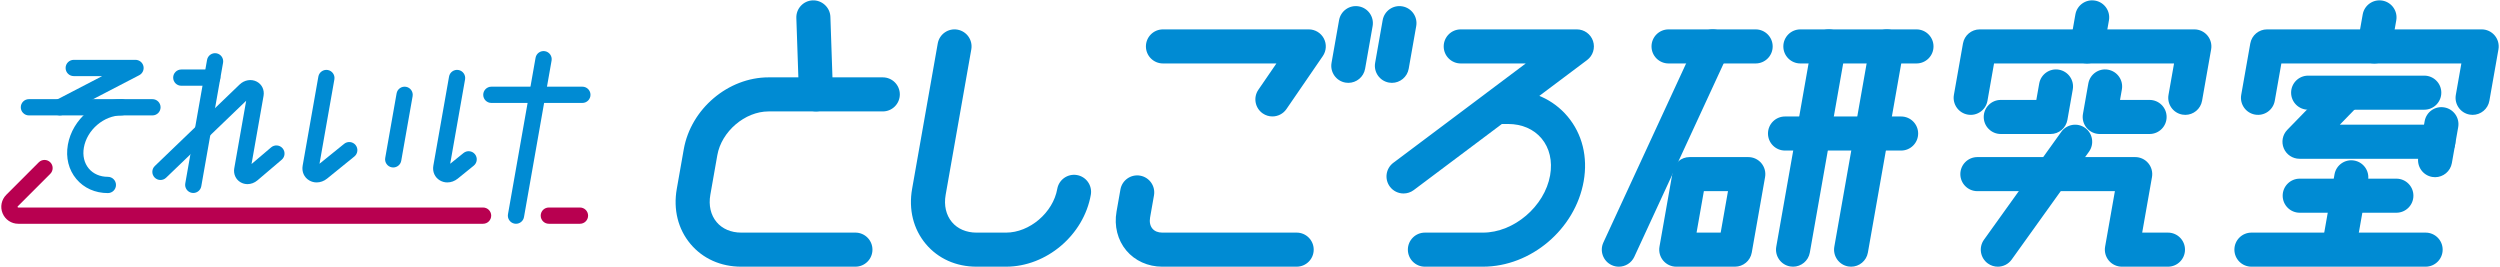 <?xml version="1.0" encoding="utf-8"?>
<!-- Generator: Adobe Illustrator 24.3.0, SVG Export Plug-In . SVG Version: 6.00 Build 0)  -->
<svg version="1.1" id="title_x5F_01" xmlns="http://www.w3.org/2000/svg" xmlns:xlink="http://www.w3.org/1999/xlink" x="0px"
	 y="0px" width="543px" height="58px" viewBox="0 0 543 58" style="enable-background:new 0 0 543 58;" xml:space="preserve">
<style type="text/css">
	.st0{fill:#008BD3;}
	.st1{fill:#B80050;}
</style>
<g>
	<g>
		<path class="st0" d="M12.989,25.068c-0.638,0-1.254-0.347-1.569-0.953c-0.449-0.866-0.112-1.932,0.753-2.381l10.023-5.204h-6.181
			c-0.976,0-1.766-0.791-1.766-1.766s0.791-1.766,1.766-1.766h13.416c0.814,0,1.522,0.557,1.716,1.347
			c0.193,0.791-0.18,1.611-0.902,1.986l-16.443,8.537C13.542,25.004,13.263,25.068,12.989,25.068z"/>
		<path class="st0" d="M33.111,25.067H6.28c-0.976,0-1.766-0.791-1.766-1.766s0.791-1.766,1.766-1.766h26.832
			c0.976,0,1.766,0.791,1.766,1.766S34.087,25.067,33.111,25.067z"/>
		<path class="st0" d="M23.429,41.938c-2.76,0-5.19-1.085-6.844-3.056c-1.683-2.005-2.337-4.651-1.844-7.452
			c0.978-5.549,6.101-9.896,11.662-9.896c0.976,0,1.766,0.791,1.766,1.766s-0.791,1.766-1.766,1.766
			c-3.834,0-7.505,3.129-8.184,6.977c-0.31,1.755,0.071,3.377,1.071,4.568c0.971,1.157,2.44,1.795,4.138,1.795
			c0.976,0,1.766,0.79,1.766,1.766S24.404,41.938,23.429,41.938z"/>
		<path class="st0" d="M41.982,41.915c-0.102,0-0.205-0.009-0.309-0.027c-0.96-0.169-1.602-1.085-1.433-2.046l4.731-26.832
			c0.169-0.96,1.088-1.6,2.046-1.433c0.96,0.169,1.602,1.085,1.433,2.046l-4.731,26.832C43.568,41.311,42.822,41.915,41.982,41.915z
			"/>
		<path class="st0" d="M46.086,18.625h-6.708c-0.976,0-1.766-0.791-1.766-1.766s0.791-1.766,1.766-1.766h6.708
			c0.976,0,1.766,0.791,1.766,1.766S47.062,18.625,46.086,18.625z"/>
		<path class="st0" d="M53.754,39.993c-0.517,0-1.028-0.13-1.492-0.396c-1.057-0.605-1.598-1.802-1.379-3.047l2.586-14.666
			L36.076,38.601c-0.703,0.675-1.821,0.654-2.497-0.05c-0.676-0.703-0.654-1.821,0.05-2.497l18.413-17.698
			c1.046-1.005,2.553-1.253,3.747-0.617c1.109,0.592,1.68,1.804,1.454,3.088l-2.61,14.799l4.257-3.618
			c0.745-0.632,1.858-0.541,2.49,0.202c0.632,0.743,0.542,1.857-0.202,2.489l-5.255,4.467C55.28,39.713,54.512,39.993,53.754,39.993
			z"/>
		<path class="st0" d="M68.779,39.624c-0.562,0-1.116-0.144-1.614-0.437c-1.114-0.656-1.661-1.887-1.427-3.213l3.41-19.338
			c0.169-0.96,1.087-1.597,2.046-1.433c0.96,0.169,1.602,1.085,1.433,2.046l-3.23,18.32l5.35-4.326
			c0.757-0.614,1.87-0.499,2.484,0.26c0.614,0.758,0.498,1.87-0.26,2.484l-5.931,4.808C70.363,39.343,69.564,39.624,68.779,39.624z"
			/>
		<path class="st0" d="M85.412,36.374c-0.102,0-0.205-0.009-0.309-0.027c-0.96-0.169-1.602-1.085-1.433-2.046l2.471-14.015
			c0.169-0.96,1.088-1.599,2.046-1.433c0.96,0.169,1.602,1.085,1.433,2.046l-2.471,14.015C86.998,35.77,86.253,36.374,85.412,36.374
			z"/>
		<path class="st0" d="M97.164,39.624c-0.562,0-1.116-0.144-1.614-0.437c-1.114-0.656-1.661-1.887-1.427-3.213l3.41-19.338
			c0.169-0.96,1.087-1.597,2.046-1.433c0.96,0.169,1.602,1.085,1.433,2.046l-3.23,18.321l2.894-2.335
			c0.757-0.613,1.869-0.499,2.484,0.26c0.614,0.758,0.498,1.87-0.26,2.484l-3.474,2.815C98.748,39.343,97.948,39.624,97.164,39.624z
			"/>
		<path class="st0" d="M112.074,48.604c-0.102,0-0.205-0.009-0.309-0.027c-0.96-0.169-1.602-1.085-1.433-2.046l5.992-33.98
			c0.169-0.96,1.089-1.598,2.046-1.433c0.96,0.169,1.602,1.085,1.433,2.046l-5.992,33.98
			C113.66,48.001,112.915,48.604,112.074,48.604z"/>
		<path class="st0" d="M126.489,22.358h-19.766c-0.976,0-1.766-0.791-1.766-1.766s0.791-1.766,1.766-1.766h19.766
			c0.976,0,1.766,0.791,1.766,1.766S127.465,22.358,126.489,22.358z"/>
		<path class="st1" d="M104.922,48.603H3.965c-1.494,0-2.829-0.892-3.401-2.271c-0.572-1.381-0.259-2.956,0.797-4.014l7.062-7.062
			c0.69-0.689,1.808-0.689,2.498,0c0.69,0.689,0.69,1.808,0,2.498L3.86,44.816c-0.032,0.031-0.071,0.07-0.033,0.163
			c0.039,0.093,0.094,0.093,0.138,0.093h100.957c0.976,0,1.766,0.79,1.766,1.766S105.898,48.603,104.922,48.603z"/>
		<path class="st1" d="M125.968,48.603h-6.762c-0.976,0-1.766-0.79-1.766-1.766s0.791-1.766,1.766-1.766h6.762
			c0.976,0,1.766,0.79,1.766,1.766S126.944,48.603,125.968,48.603z"/>
	</g>
	<g>
		<g>
			<path class="st0" d="M381.325,13.783h-18.917c-2.044,0-3.7-1.657-3.7-3.7s1.656-3.7,3.7-3.7h18.917c2.044,0,3.7,1.657,3.7,3.7
				S383.369,13.783,381.325,13.783z"/>
			<path class="st0" d="M351.611,57.925c-0.52,0-1.048-0.109-1.55-0.342c-1.855-0.857-2.665-3.057-1.808-4.911l20.396-44.141
				c0.856-1.856,3.059-2.665,4.911-1.807c1.855,0.857,2.665,3.056,1.808,4.911l-20.396,44.14
				C354.347,57.128,353.008,57.925,351.611,57.925z"/>
			<path class="st0" d="M376.837,57.924h-12.754c-1.094,0-2.132-0.483-2.835-1.321s-0.999-1.944-0.81-3.021l2.893-16.404
				c0.312-1.769,1.849-3.058,3.645-3.058h12.754c1.094,0,2.132,0.483,2.835,1.321s0.999,1.944,0.81,3.021l-2.893,16.404
				C380.169,56.635,378.632,57.924,376.837,57.924z M368.493,50.523h5.239l1.587-9.004h-5.239L368.493,50.523z"/>
			<path class="st0" d="M416.258,13.783h-25.218c-2.044,0-3.7-1.657-3.7-3.7s1.656-3.7,3.7-3.7h25.218c2.044,0,3.7,1.657,3.7,3.7
				S418.302,13.783,416.258,13.783z"/>
			<path class="st0" d="M412.923,32.701h-25.217c-2.044,0-3.7-1.657-3.7-3.701s1.656-3.7,3.7-3.7h25.217c2.044,0,3.7,1.657,3.7,3.7
				S414.966,32.701,412.923,32.701z"/>
			<path class="st0" d="M389.452,57.925c-0.213,0-0.429-0.019-0.646-0.057c-2.013-0.355-3.356-2.274-3.002-4.287l7.783-44.141
				c0.355-2.012,2.267-3.358,4.287-3.001c2.013,0.355,3.356,2.274,3.002,4.287l-7.783,44.141
				C392.775,56.661,391.215,57.925,389.452,57.925z"/>
			<path class="st0" d="M402.063,57.925c-0.213,0-0.429-0.019-0.646-0.057c-2.013-0.355-3.356-2.274-3.002-4.287l7.783-44.141
				c0.355-2.012,2.266-3.358,4.287-3.001c2.013,0.355,3.356,2.274,3.002,4.287l-7.783,44.141
				C405.386,56.661,403.826,57.925,402.063,57.925z"/>
		</g>
		<g>
			<path class="st0" d="M474.647,24.948c-0.213,0-0.429-0.019-0.646-0.057c-2.013-0.355-3.356-2.274-3.002-4.287l1.203-6.821
				h-39.097l-1.429,8.106c-0.355,2.012-2.266,3.359-4.287,3.001c-2.013-0.355-3.356-2.274-3.002-4.287l1.969-11.164
				c0.312-1.769,1.849-3.058,3.645-3.058h46.611c1.094,0,2.132,0.484,2.835,1.322s0.999,1.944,0.81,3.021l-1.969,11.164
				C477.97,23.685,476.41,24.948,474.647,24.948z"/>
			<path class="st0" d="M453.31,13.784c-0.213,0-0.429-0.019-0.646-0.057c-2.013-0.354-3.356-2.273-3.002-4.286l1.111-6.306
				c0.354-2.013,2.268-3.36,4.287-3.002c2.013,0.354,3.356,2.273,3.002,4.286l-1.111,6.306
				C456.634,12.52,455.073,13.784,453.31,13.784z"/>
			<path class="st0" d="M445.394,29.104h-10.828c-2.044,0-3.7-1.657-3.7-3.7s1.656-3.7,3.7-3.7h7.724l0.628-3.564
				c0.355-2.012,2.275-3.362,4.287-3.001c2.013,0.355,3.356,2.274,3.002,4.287l-1.168,6.622
				C448.726,27.815,447.19,29.104,445.394,29.104z"/>
			<path class="st0" d="M466.889,29.104H456.06c-1.094,0-2.132-0.484-2.835-1.322s-0.999-1.944-0.81-3.021l1.168-6.622
				c0.355-2.012,2.275-3.362,4.287-3.001c2.013,0.355,3.356,2.274,3.002,4.287l-0.402,2.279h6.419c2.044,0,3.7,1.657,3.7,3.7
				S468.933,29.104,466.889,29.104z"/>
			<path class="st0" d="M470.881,57.924h-10.007c-1.094,0-2.132-0.483-2.835-1.321s-0.999-1.944-0.81-3.021l2.127-12.062h-29.871
				c-2.044,0-3.7-1.656-3.7-3.7s1.656-3.7,3.7-3.7h34.281c1.094,0,2.132,0.483,2.835,1.321s0.999,1.944,0.81,3.021l-2.127,12.062
				h5.597c2.044,0,3.7,1.656,3.7,3.7S472.924,57.924,470.881,57.924z"/>
			<path class="st0" d="M433.923,57.924c-0.746,0-1.5-0.225-2.152-0.692c-1.661-1.19-2.043-3.502-0.853-5.163l16.798-23.439
				c1.19-1.66,3.504-2.042,5.163-0.852c1.661,1.19,2.043,3.502,0.853,5.163l-16.798,23.438
				C436.212,57.388,435.076,57.924,433.923,57.924z"/>
		</g>
		<g>
			<path class="st0" d="M537.053,24.948c-0.213,0-0.429-0.019-0.646-0.057c-2.013-0.354-3.356-2.274-3.002-4.286l1.203-6.822H495.51
				l-1.429,8.106c-0.355,2.012-2.268,3.359-4.287,3.001c-2.013-0.355-3.356-2.274-3.002-4.287l1.969-11.164
				c0.312-1.769,1.849-3.058,3.645-3.058h46.611c1.094,0,2.132,0.484,2.835,1.322c0.703,0.837,0.999,1.943,0.81,3.021l-1.968,11.164
				C540.378,23.684,538.816,24.948,537.053,24.948z"/>
			<path class="st0" d="M515.715,13.784c-0.213,0-0.429-0.019-0.646-0.057c-2.013-0.355-3.356-2.274-3.002-4.287l1.112-6.306
				c0.355-2.012,2.27-3.356,4.287-3.001c2.013,0.355,3.356,2.274,3.002,4.287l-1.112,6.306
				C519.039,12.521,517.477,13.784,515.715,13.784z"/>
			<path class="st0" d="M529.603,34.485H499.45c-1.487,0-2.83-0.891-3.409-2.261c-0.578-1.37-0.28-2.953,0.757-4.02l10.09-10.375
				c1.424-1.464,3.766-1.498,5.232-0.073c1.465,1.425,1.497,3.768,0.072,5.233l-3.981,4.094h21.393c2.044,0,3.7,1.657,3.7,3.7
				C533.303,32.829,531.647,34.485,529.603,34.485z"/>
			<path class="st0" d="M526.845,57.924h-37.834c-2.044,0-3.7-1.656-3.7-3.7s1.656-3.7,3.7-3.7h37.834c2.044,0,3.7,1.656,3.7,3.7
				S528.889,57.924,526.845,57.924z"/>
			<path class="st0" d="M520.493,46.204h-20.996c-2.044,0-3.7-1.656-3.7-3.7s1.656-3.7,3.7-3.7h20.996c2.044,0,3.7,1.656,3.7,3.7
				S522.537,46.204,520.493,46.204z"/>
			<path class="st0" d="M526.552,23.828h-25.224c-2.044,0-3.7-1.657-3.7-3.7s1.656-3.7,3.7-3.7h25.224c2.044,0,3.7,1.657,3.7,3.7
				S528.596,23.828,526.552,23.828z"/>
			<path class="st0" d="M508.464,54.912c-0.213,0-0.429-0.019-0.646-0.057c-2.013-0.355-3.356-2.274-3.002-4.287l2.238-12.695
				c0.354-2.012,2.265-3.357,4.287-3.002c2.013,0.355,3.356,2.274,3.002,4.287l-2.238,12.695
				C511.788,53.648,510.226,54.912,508.464,54.912z"/>
			<path class="st0" d="M528.902,38.486c-0.213,0-0.429-0.019-0.646-0.057c-2.013-0.355-3.356-2.274-3.002-4.287l1.377-7.811
				c0.354-2.012,2.267-3.362,4.287-3.001c2.013,0.354,3.356,2.274,3.002,4.287l-1.377,7.811
				C532.226,37.222,530.665,38.486,528.902,38.486z"/>
		</g>
		<g>
			<path class="st0" d="M177.231,24.19c-1.985,0-3.627-1.574-3.696-3.574l-0.57-16.713c-0.07-2.042,1.53-3.754,3.572-3.824
				c1.995-0.063,3.754,1.529,3.824,3.572l0.57,16.713c0.07,2.042-1.53,3.754-3.572,3.824C177.317,24.19,177.274,24.19,177.231,24.19
				z"/>
			<path class="st0" d="M185.798,57.924h-24.811c-4.431,0-8.341-1.751-11.01-4.932c-2.712-3.232-3.77-7.482-2.979-11.97l1.517-8.603
				c1.544-8.757,9.634-15.617,18.417-15.617h24.811c2.043,0,3.7,1.657,3.7,3.7s-1.657,3.7-3.7,3.7h-24.811
				c-5.125,0-10.221,4.351-11.129,9.501l-1.517,8.603c-0.405,2.295,0.078,4.4,1.359,5.928c1.238,1.476,3.135,2.288,5.341,2.288
				h24.811c2.043,0,3.7,1.656,3.7,3.7S187.841,57.924,185.798,57.924z"/>
		</g>
		<path class="st0" d="M218.51,57.924h-6.412c-4.431,0-8.341-1.751-11.01-4.932c-2.712-3.232-3.77-7.482-2.979-11.97l5.569-31.582
			c0.355-2.013,2.276-3.356,4.287-3.001c2.013,0.355,3.356,2.274,3.001,4.287l-5.569,31.582c-0.405,2.295,0.078,4.4,1.359,5.928
			c1.238,1.476,3.135,2.288,5.341,2.288h6.412c5.125,0,10.221-4.351,11.129-9.501c0.355-2.012,2.276-3.355,4.287-3.002
			c2.013,0.355,3.356,2.274,3.001,4.287C235.383,51.064,227.294,57.924,218.51,57.924z"/>
		<g>
			<path class="st0" d="M276.367,25.29c-0.722,0-1.451-0.21-2.091-0.65c-1.685-1.156-2.114-3.46-0.957-5.145l3.921-5.713h-24.646
				c-2.043,0-3.7-1.657-3.7-3.7s1.657-3.7,3.7-3.7h31.673c1.374,0,2.634,0.761,3.274,1.976c0.64,1.215,0.554,2.686-0.224,3.818
				l-7.897,11.507C278.704,24.729,277.545,25.29,276.367,25.29z"/>
			<path class="st0" d="M281.636,57.924h-29.203c-3.082,0-5.924-1.28-7.797-3.513c-1.899-2.264-2.674-5.345-2.125-8.452l0.847-4.805
				c0.354-2.013,2.275-3.355,4.287-3.002c2.013,0.355,3.356,2.274,3.001,4.287l-0.847,4.805c-0.169,0.962,0.01,1.818,0.507,2.41
				c0.477,0.568,1.213,0.869,2.127,0.869h29.203c2.044,0,3.7,1.656,3.7,3.7S283.68,57.924,281.636,57.924z"/>
			<path class="st0" d="M292.858,17.995c-0.213,0-0.429-0.019-0.646-0.057c-2.013-0.354-3.356-2.274-3.002-4.287l1.634-9.267
				c0.354-2.012,2.266-3.359,4.287-3.001c2.013,0.354,3.356,2.274,3.002,4.287l-1.634,9.267
				C296.182,16.731,294.621,17.995,292.858,17.995z"/>
			<path class="st0" d="M302.327,17.995c-0.213,0-0.429-0.019-0.646-0.057c-2.013-0.354-3.356-2.274-3.002-4.287l1.634-9.267
				c0.354-2.012,2.267-3.359,4.287-3.001c2.013,0.354,3.356,2.274,3.002,4.287l-1.634,9.267
				C305.651,16.731,304.09,17.995,302.327,17.995z"/>
		</g>
		<g>
			<path class="st0" d="M304.85,42.023c-1.125,0-2.236-0.511-2.963-1.479c-1.227-1.635-0.896-3.954,0.739-5.181l28.769-21.58
				h-14.124c-2.044,0-3.7-1.657-3.7-3.7s1.656-3.7,3.7-3.7h25.224c1.593,0,3.007,1.019,3.511,2.53
				c0.503,1.511-0.017,3.175-1.29,4.13l-37.647,28.24C306.402,41.782,305.623,42.023,304.85,42.023z"/>
			<path class="st0" d="M322.099,57.924h-12.611c-2.044,0-3.7-1.656-3.7-3.7s1.656-3.7,3.7-3.7h12.611
				c6.718,0,13.397-5.696,14.586-12.439c0.545-3.089-0.118-5.938-1.866-8.021c-1.695-2.021-4.271-3.134-7.254-3.134h-1.332
				c-2.044,0-3.7-1.657-3.7-3.7s1.656-3.7,3.7-3.7h1.332c5.208,0,9.797,2.052,12.923,5.777c3.18,3.789,4.417,8.784,3.486,14.064
				C342.139,49.773,332.531,57.924,322.099,57.924z"/>
		</g>
	</g>
</g>
</svg>
